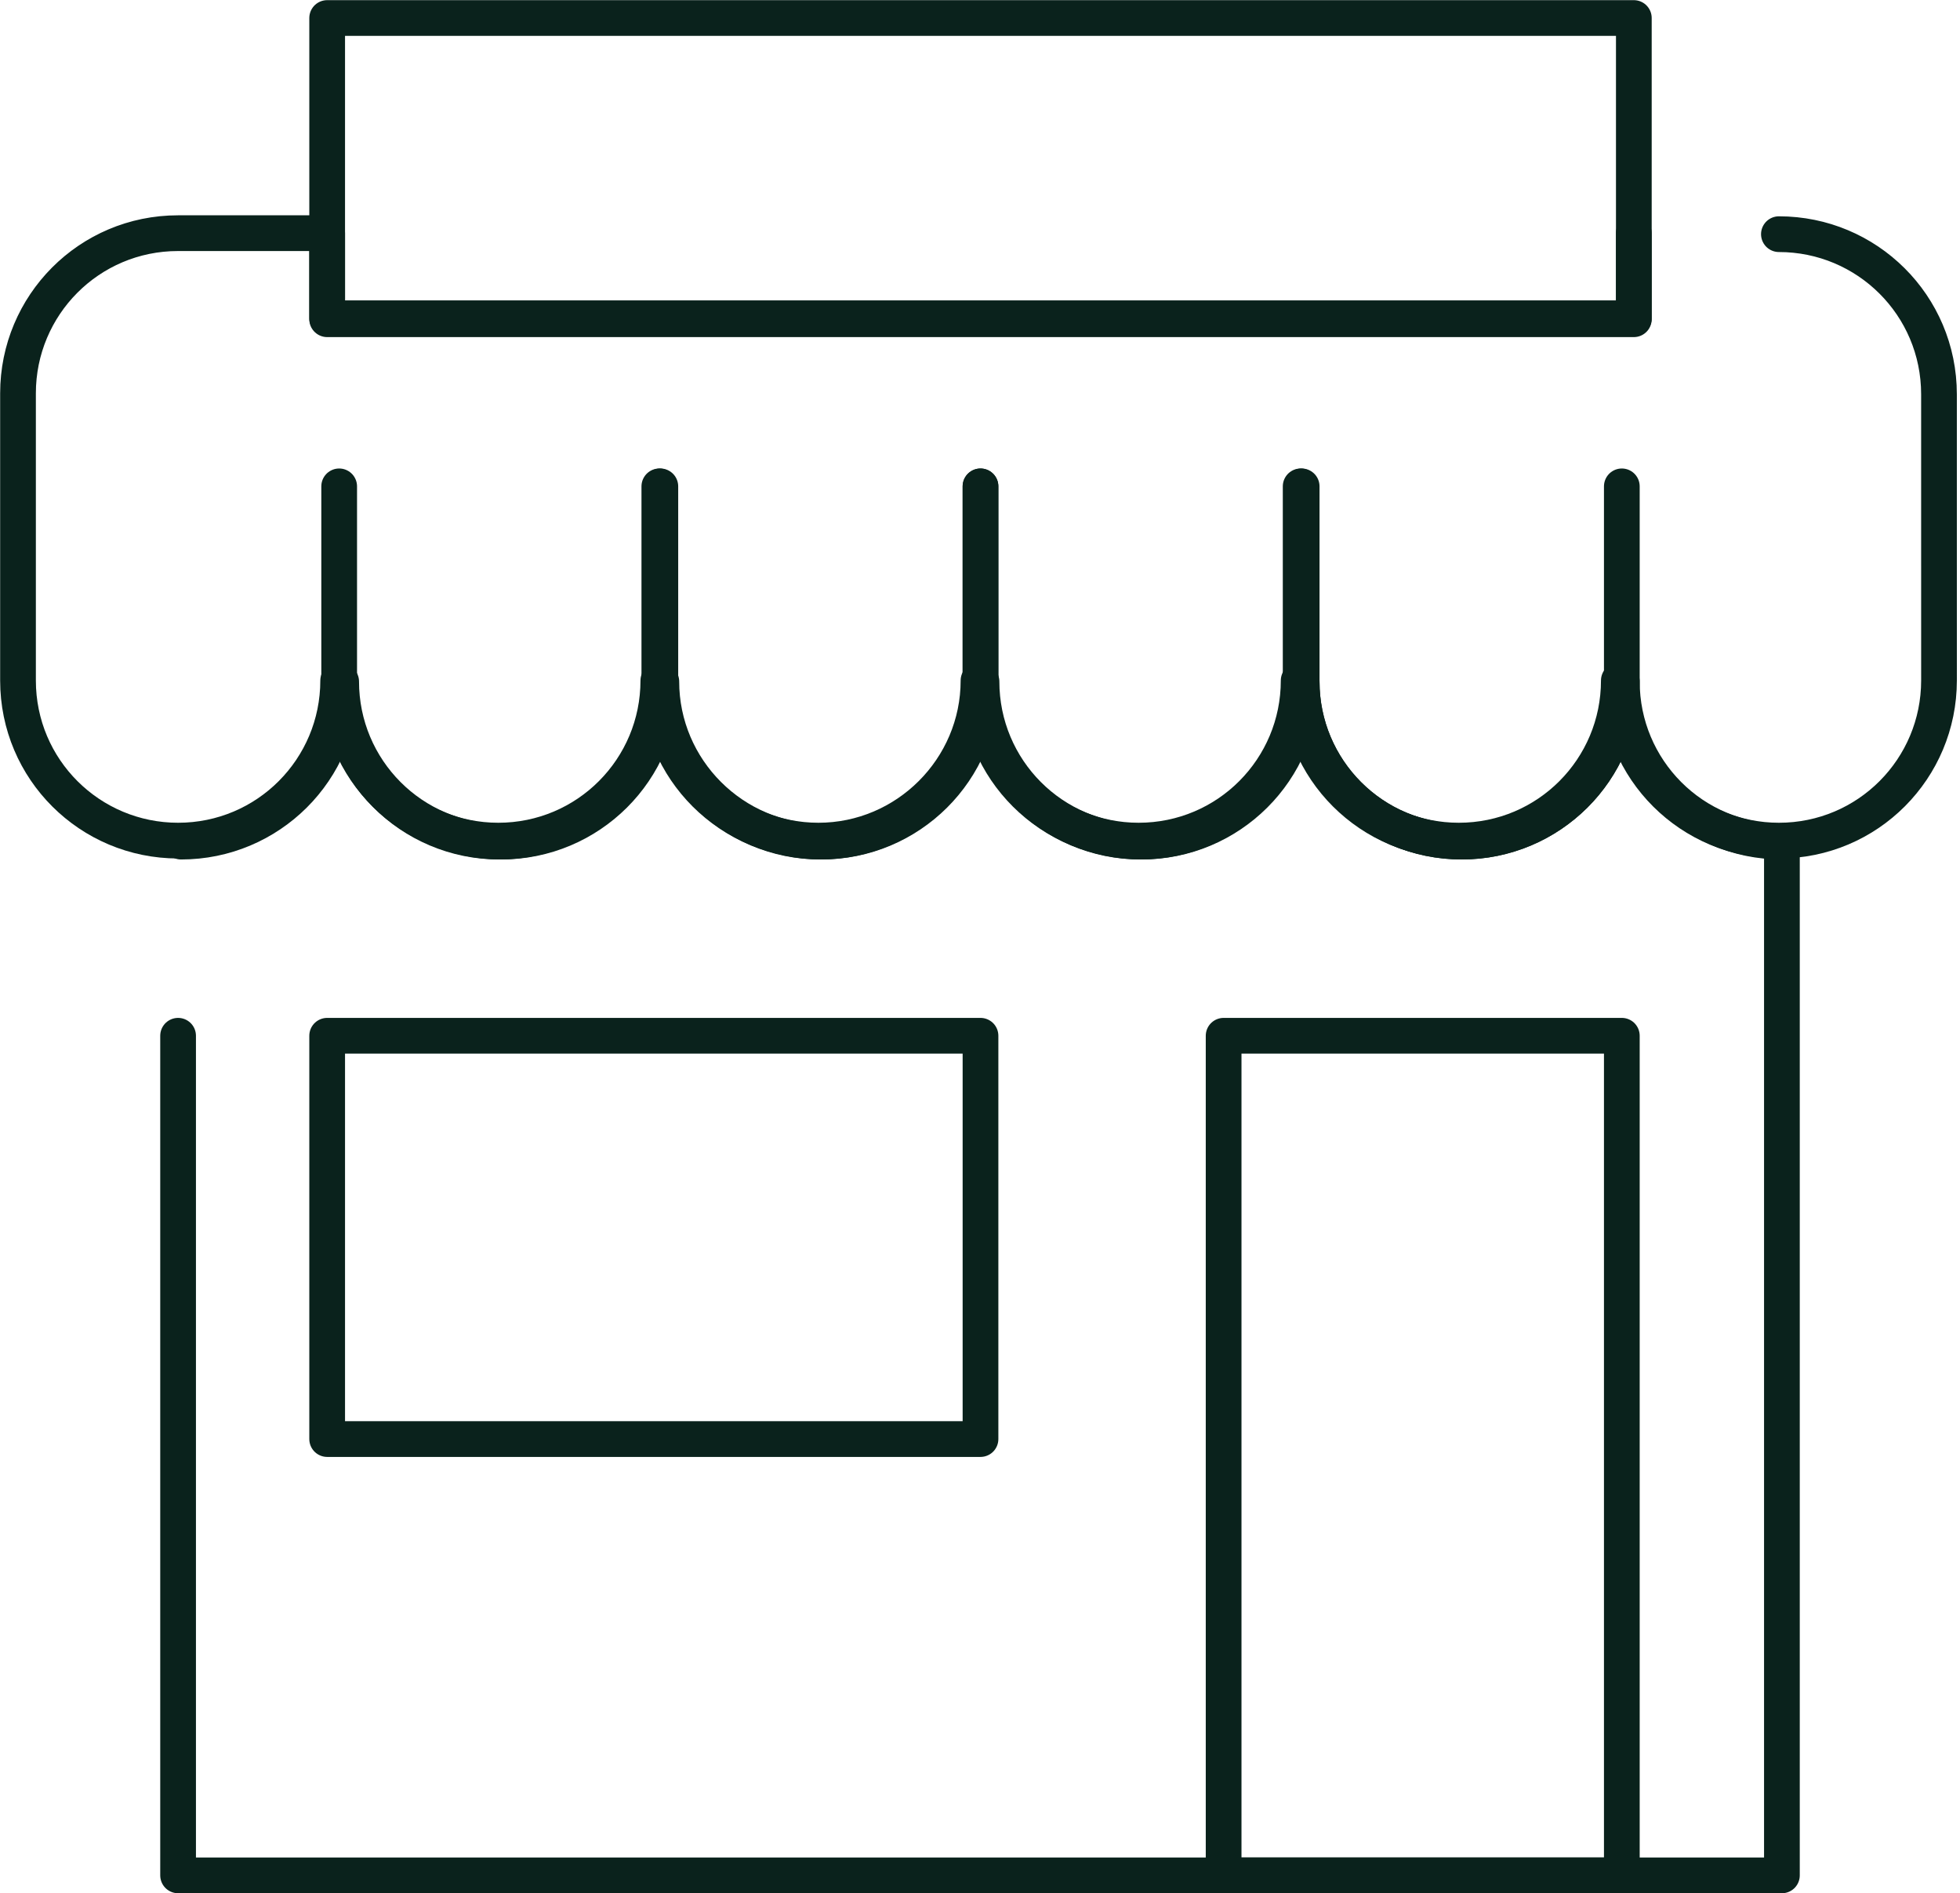 <?xml version="1.0" encoding="utf-8"?>
<!-- Generator: Adobe Illustrator 27.0.1, SVG Export Plug-In . SVG Version: 6.00 Build 0)  -->
<svg version="1.1" id="Calque_1" xmlns="http://www.w3.org/2000/svg" xmlns:xlink="http://www.w3.org/1999/xlink" x="0px" y="0px"
	 viewBox="0 0 195.9 189.2" style="enable-background:new 0 0 195.9 189.2;" xml:space="preserve">
<style type="text/css">
	.st0-shop{fill:none;stroke:#0A221C;stroke-width:3.57;stroke-linecap:round;stroke-linejoin:round;stroke-miterlimit:10;}
</style>
<g>
	<path class="st0-shop" d="M65.9,48.6v19.5c0,8.9-7.2,16-16,16h0c-8.9,0-16-7.2-16-16V48.6"/>
	<path class="st0-shop" d="M98,48.6v19.5c0,8.9-7.2,16-16,16h0c-8.9,0-16-7.2-16-16V48.6"/>
	<path class="st0-shop" d="M130,48.6v19.5c0,8.9-7.2,16-16,16h0c-8.9,0-16-7.2-16-16V48.6"/>
	<path class="st0-shop" d="M162.1,48.6v19.5c0,8.9-7.2,16-16,16h0c-8.9,0-16-7.2-16-16V48.6"/>
	<path class="st0-shop" d="M163.3,23.3v8.5H32.7v-8.5H17.8c-8.9,0-16,7.2-16,16v28.7c0,8.9,7.2,16,16,16h0c8.9,0,16-7.2,16-16
		c0,8.9,7.2,16,16,16c8.9,0,16-7.2,16-16c0,8.9,7.2,16,16,16s16-7.2,16-16c0,8.9,7.2,16,16,16h0c8.9,0,16-7.2,16-16
		c0,8.9,7.2,16,16,16h0c8.9,0,16-7.2,16-16c0,8.9,7.2,16,16,16c8.9,0,16-7.2,16-16V39.4c0-8.9-7.2-16-16-16"/>
	<path class="st0-shop" d="M17.8,103.5v83.9h160.3V84.1c-8.9,0-16-7.2-16-16c0,8.9-7.2,16-16,16h0c-8.9,0-16-7.2-16-16
		c0,8.9-7.2,16-16,16h0c-8.9,0-16-7.2-16-16c0,8.9-7.2,16-16,16s-16-7.2-16-16c0,8.9-7.2,16-16,16c-8.9,0-16-7.2-16-16
		c0,8.9-7.2,16-16,16"/>
	<rect x="122.3" y="103.5" class="st0-shop" width="39.8" height="83.9"/>
	<rect x="32.7" y="103.5" class="st0-shop" width="65.3" height="40.3"/>
	<rect x="32.7" y="1.8" class="st0-shop" width="130.6" height="30.1"/>
</g>
</svg>
